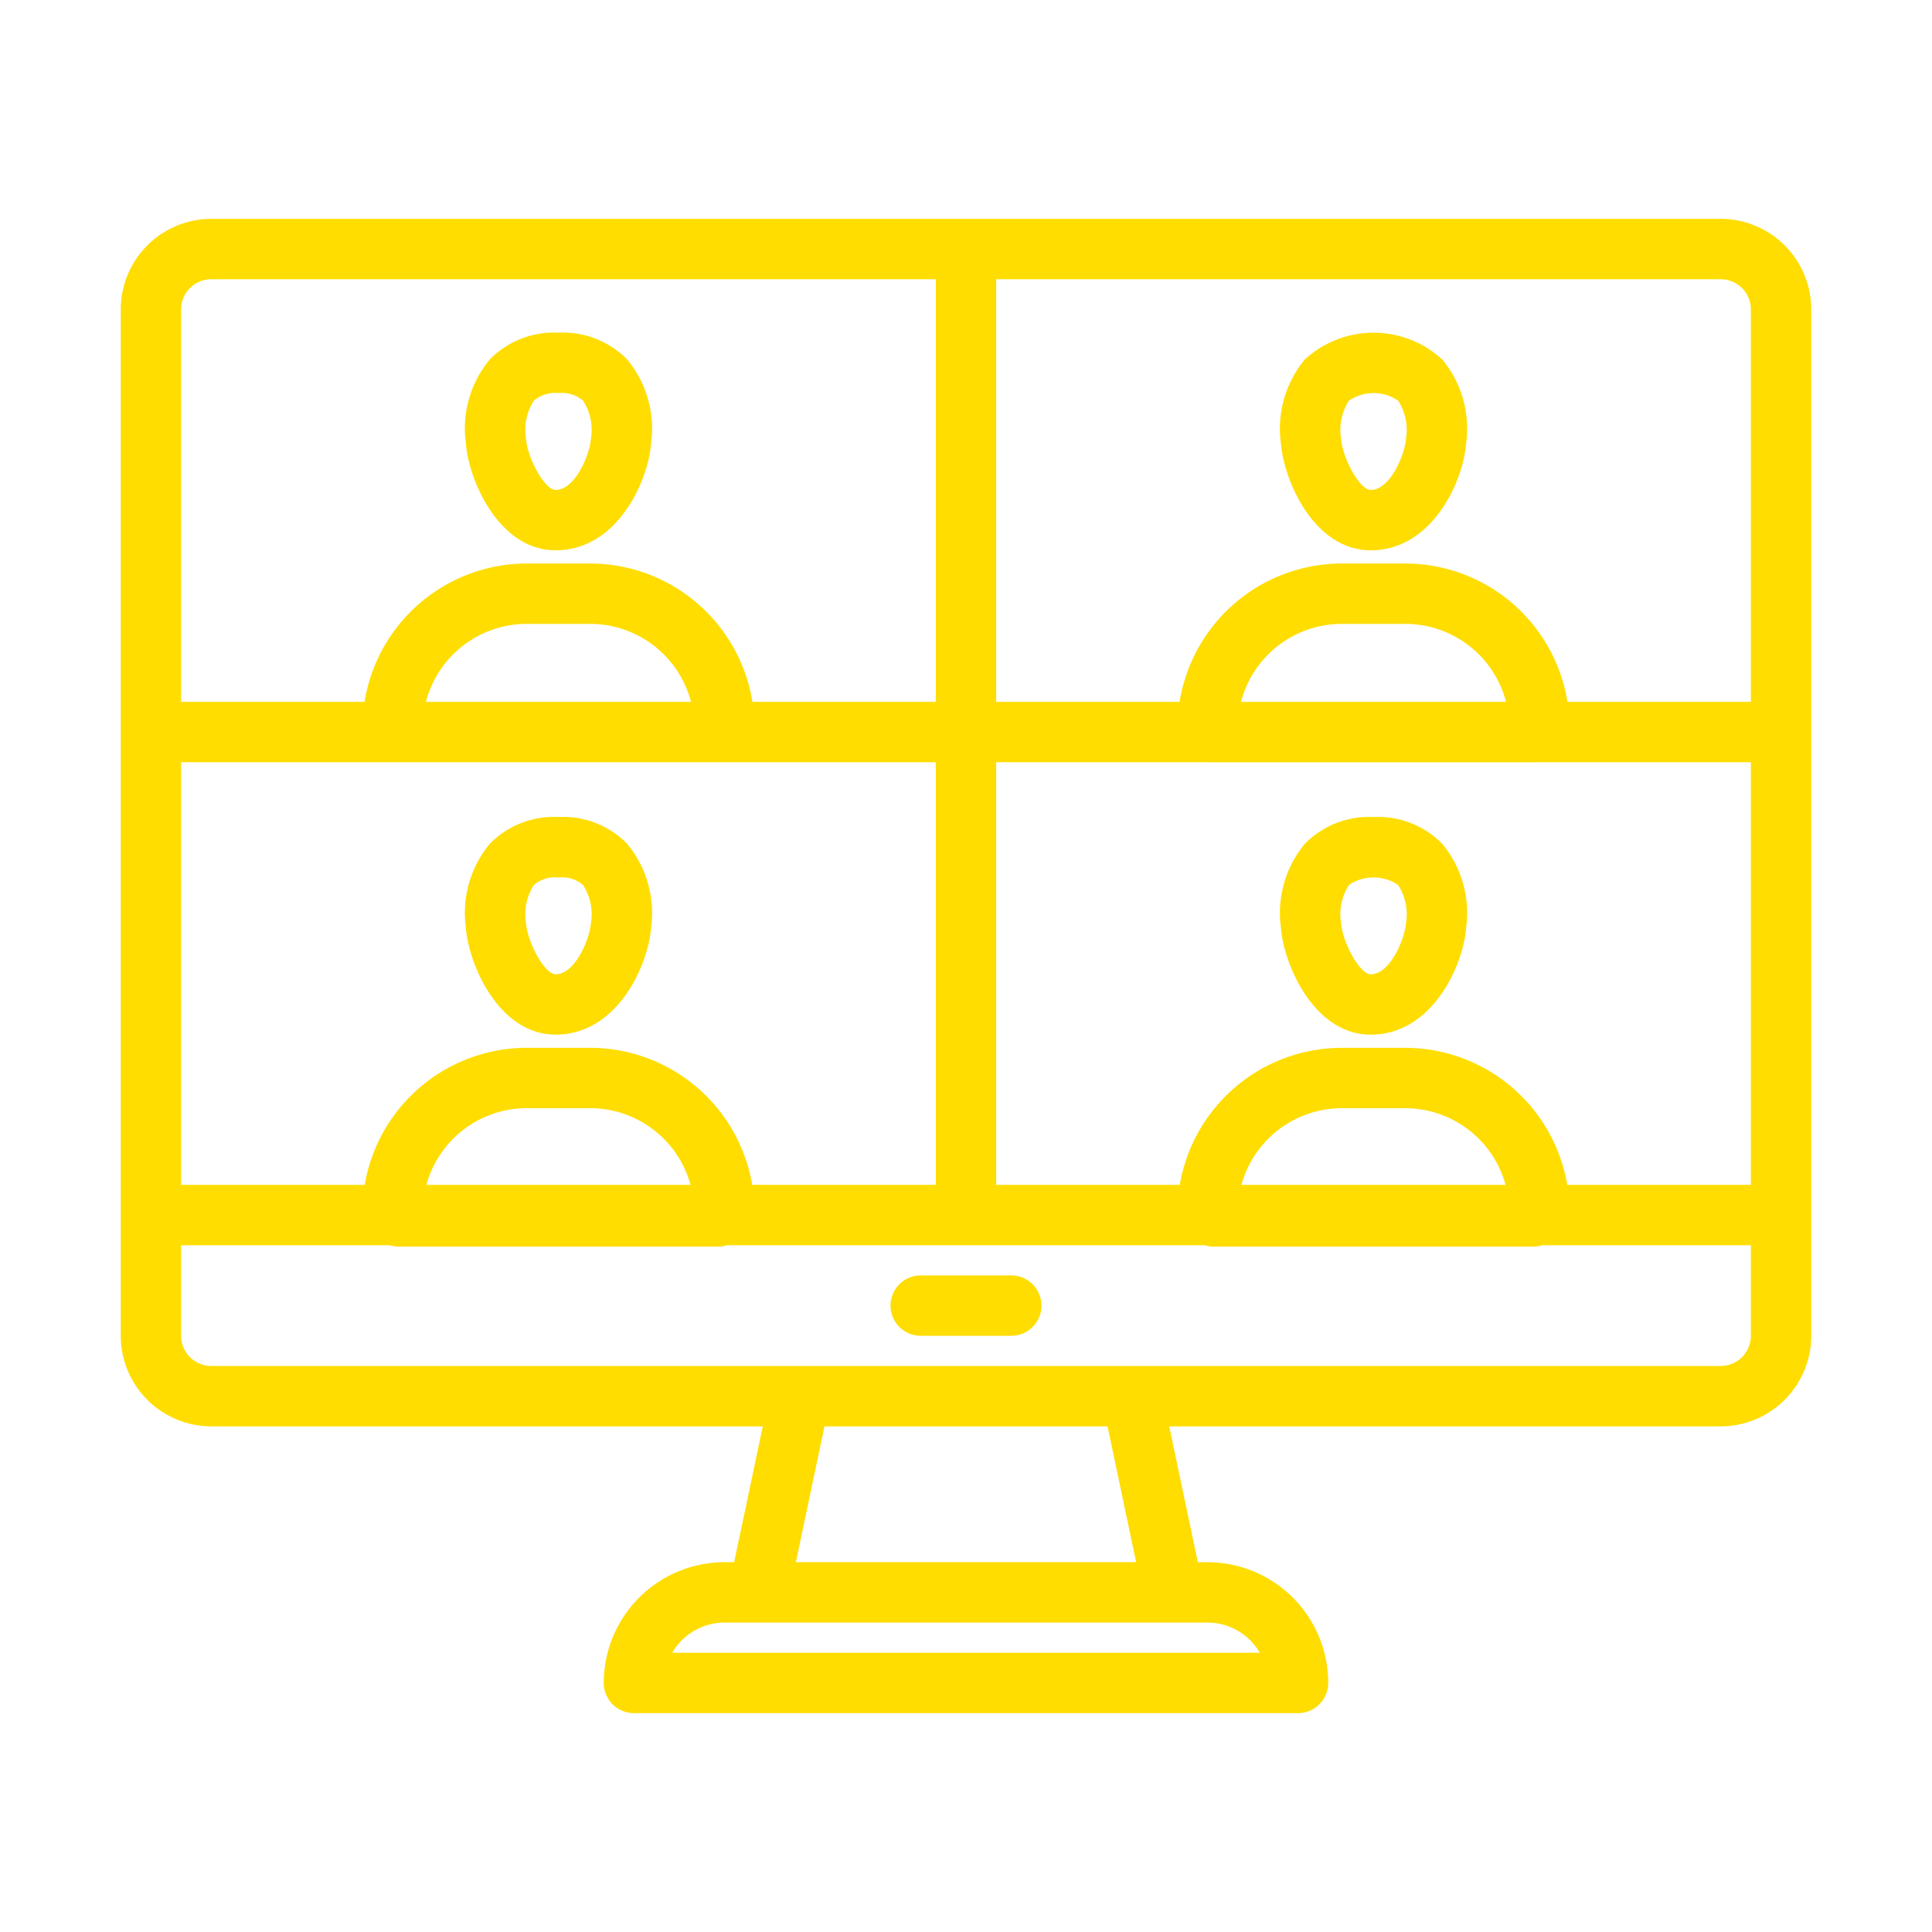 <svg xmlns="http://www.w3.org/2000/svg" viewBox="0 0 64 64" id="onlinemeeting">
  <g fill="#ffdd00" class="color000000 svgShape">
    <path d="M33.5 44.25h-3a1 1 0 0 1 0-2h3a1 1 0 0 1 0 2Z" fill="#ffdd00" class="color000000 svgShape"></path>
    <path d="M57 7.25H7a3.003 3.003 0 0 0-3 3v34a3.003 3.003 0 0 0 3 3h18.268l-.948 4.5H24a4.004 4.004 0 0 0-4 4 1 1 0 0 0 1 1h22a1 1 0 0 0 1-1 4.004 4.004 0 0 0-4-4h-.32l-.948-4.5H57a3.003 3.003 0 0 0 3-3v-34a3.003 3.003 0 0 0-3-3Zm1 3v13h-6.075a5.45 5.45 0 0 0-5.371-4.583h-2.108a5.45 5.45 0 0 0-5.37 4.583H33v-14h24a1.001 1.001 0 0 1 1 1Zm-16.875 29a3.45 3.45 0 0 1 3.321-2.539h2.108a3.45 3.45 0 0 1 3.32 2.539Zm10.793 0a5.45 5.45 0 0 0-5.364-4.539h-2.108a5.45 5.45 0 0 0-5.364 4.539H33v-14h7.132l.005.001h10.726l.005-.001H58v14Zm-37.793 0a3.45 3.45 0 0 1 3.321-2.54h2.108a3.45 3.45 0 0 1 3.321 2.54Zm10.793 0a5.45 5.45 0 0 0-5.364-4.54h-2.108a5.45 5.45 0 0 0-5.364 4.54H6v-14h25v14Zm-10.808-16a3.452 3.452 0 0 1 3.336-2.583h2.108a3.452 3.452 0 0 1 3.336 2.583Zm27 0a3.452 3.452 0 0 1 3.336-2.583h2.108a3.452 3.452 0 0 1 3.336 2.583ZM7 9.25h24v14h-6.075a5.45 5.45 0 0 0-5.371-4.583h-2.108a5.45 5.45 0 0 0-5.37 4.583H6v-13a1.001 1.001 0 0 1 1-1Zm34.731 45.5H22.27a2 2 0 0 1 1.731-1h16a2 2 0 0 1 1.731 1Zm-4.095-3H26.364l.948-4.5h9.377ZM57 45.25H7a1.001 1.001 0 0 1-1-1v-3h6.917a1.08 1.08 0 0 0 .22.044h10.726a1.08 1.08 0 0 0 .22-.044h15.832a1.082 1.082 0 0 0 .222.045h10.726a1.082 1.082 0 0 0 .222-.045H58v3a1.001 1.001 0 0 1-1 1Z" fill="#ffdd00" class="color000000 svgShape"></path>
    <path d="M45.407 18.23h.001c2.042 0 3.065-2.298 3.158-3.528a3.594 3.594 0 0 0-.786-2.79 3.363 3.363 0 0 0-4.56 0 3.594 3.594 0 0 0-.786 2.79c.09 1.192 1.085 3.527 2.973 3.528zm-.72-4.958a1.446 1.446 0 0 1 1.627 0 1.78 1.78 0 0 1 .258 1.278c-.039.514-.52 1.68-1.164 1.68-.369 0-.933-1.057-.98-1.68a1.78 1.78 0 0 1 .259-1.278zm-26.28 4.957h.001c2.042 0 3.065-2.297 3.158-3.528a3.594 3.594 0 0 0-.786-2.789 2.972 2.972 0 0 0-2.28-.891 2.972 2.972 0 0 0-2.28.891 3.594 3.594 0 0 0-.786 2.79c.09 1.191 1.085 3.527 2.973 3.527zm-.72-4.958a1.085 1.085 0 0 1 .813-.25 1.085 1.085 0 0 1 .813.25 1.78 1.78 0 0 1 .26 1.279c-.04.513-.52 1.68-1.165 1.68-.369 0-.933-1.057-.98-1.68a1.78 1.78 0 0 1 .259-1.279zM45.5 27.066a2.972 2.972 0 0 0-2.28.891 3.594 3.594 0 0 0-.786 2.789c.09 1.192 1.085 3.527 2.972 3.528h.002c2.042 0 3.065-2.298 3.158-3.528a3.594 3.594 0 0 0-.786-2.789 2.972 2.972 0 0 0-2.28-.891zm1.072 3.528c-.039.513-.52 1.68-1.164 1.68-.369 0-.933-1.057-.98-1.68a1.778 1.778 0 0 1 .258-1.278 1.446 1.446 0 0 1 1.627 0 1.778 1.778 0 0 1 .26 1.278zM18.5 27.065a2.972 2.972 0 0 0-2.28.892 3.594 3.594 0 0 0-.786 2.788c.09 1.192 1.085 3.528 2.972 3.528h.002c2.042 0 3.065-2.297 3.158-3.528a3.594 3.594 0 0 0-.786-2.788 2.972 2.972 0 0 0-2.28-.892zm1.072 3.529c-.039.513-.52 1.68-1.164 1.68-.369 0-.933-1.057-.98-1.68a1.778 1.778 0 0 1 .258-1.278 1.085 1.085 0 0 1 .814-.25 1.085 1.085 0 0 1 .813.25 1.778 1.778 0 0 1 .26 1.278z" fill="#ffdd00" class="color000000 svgShape"></path>
  </g>
</svg>
